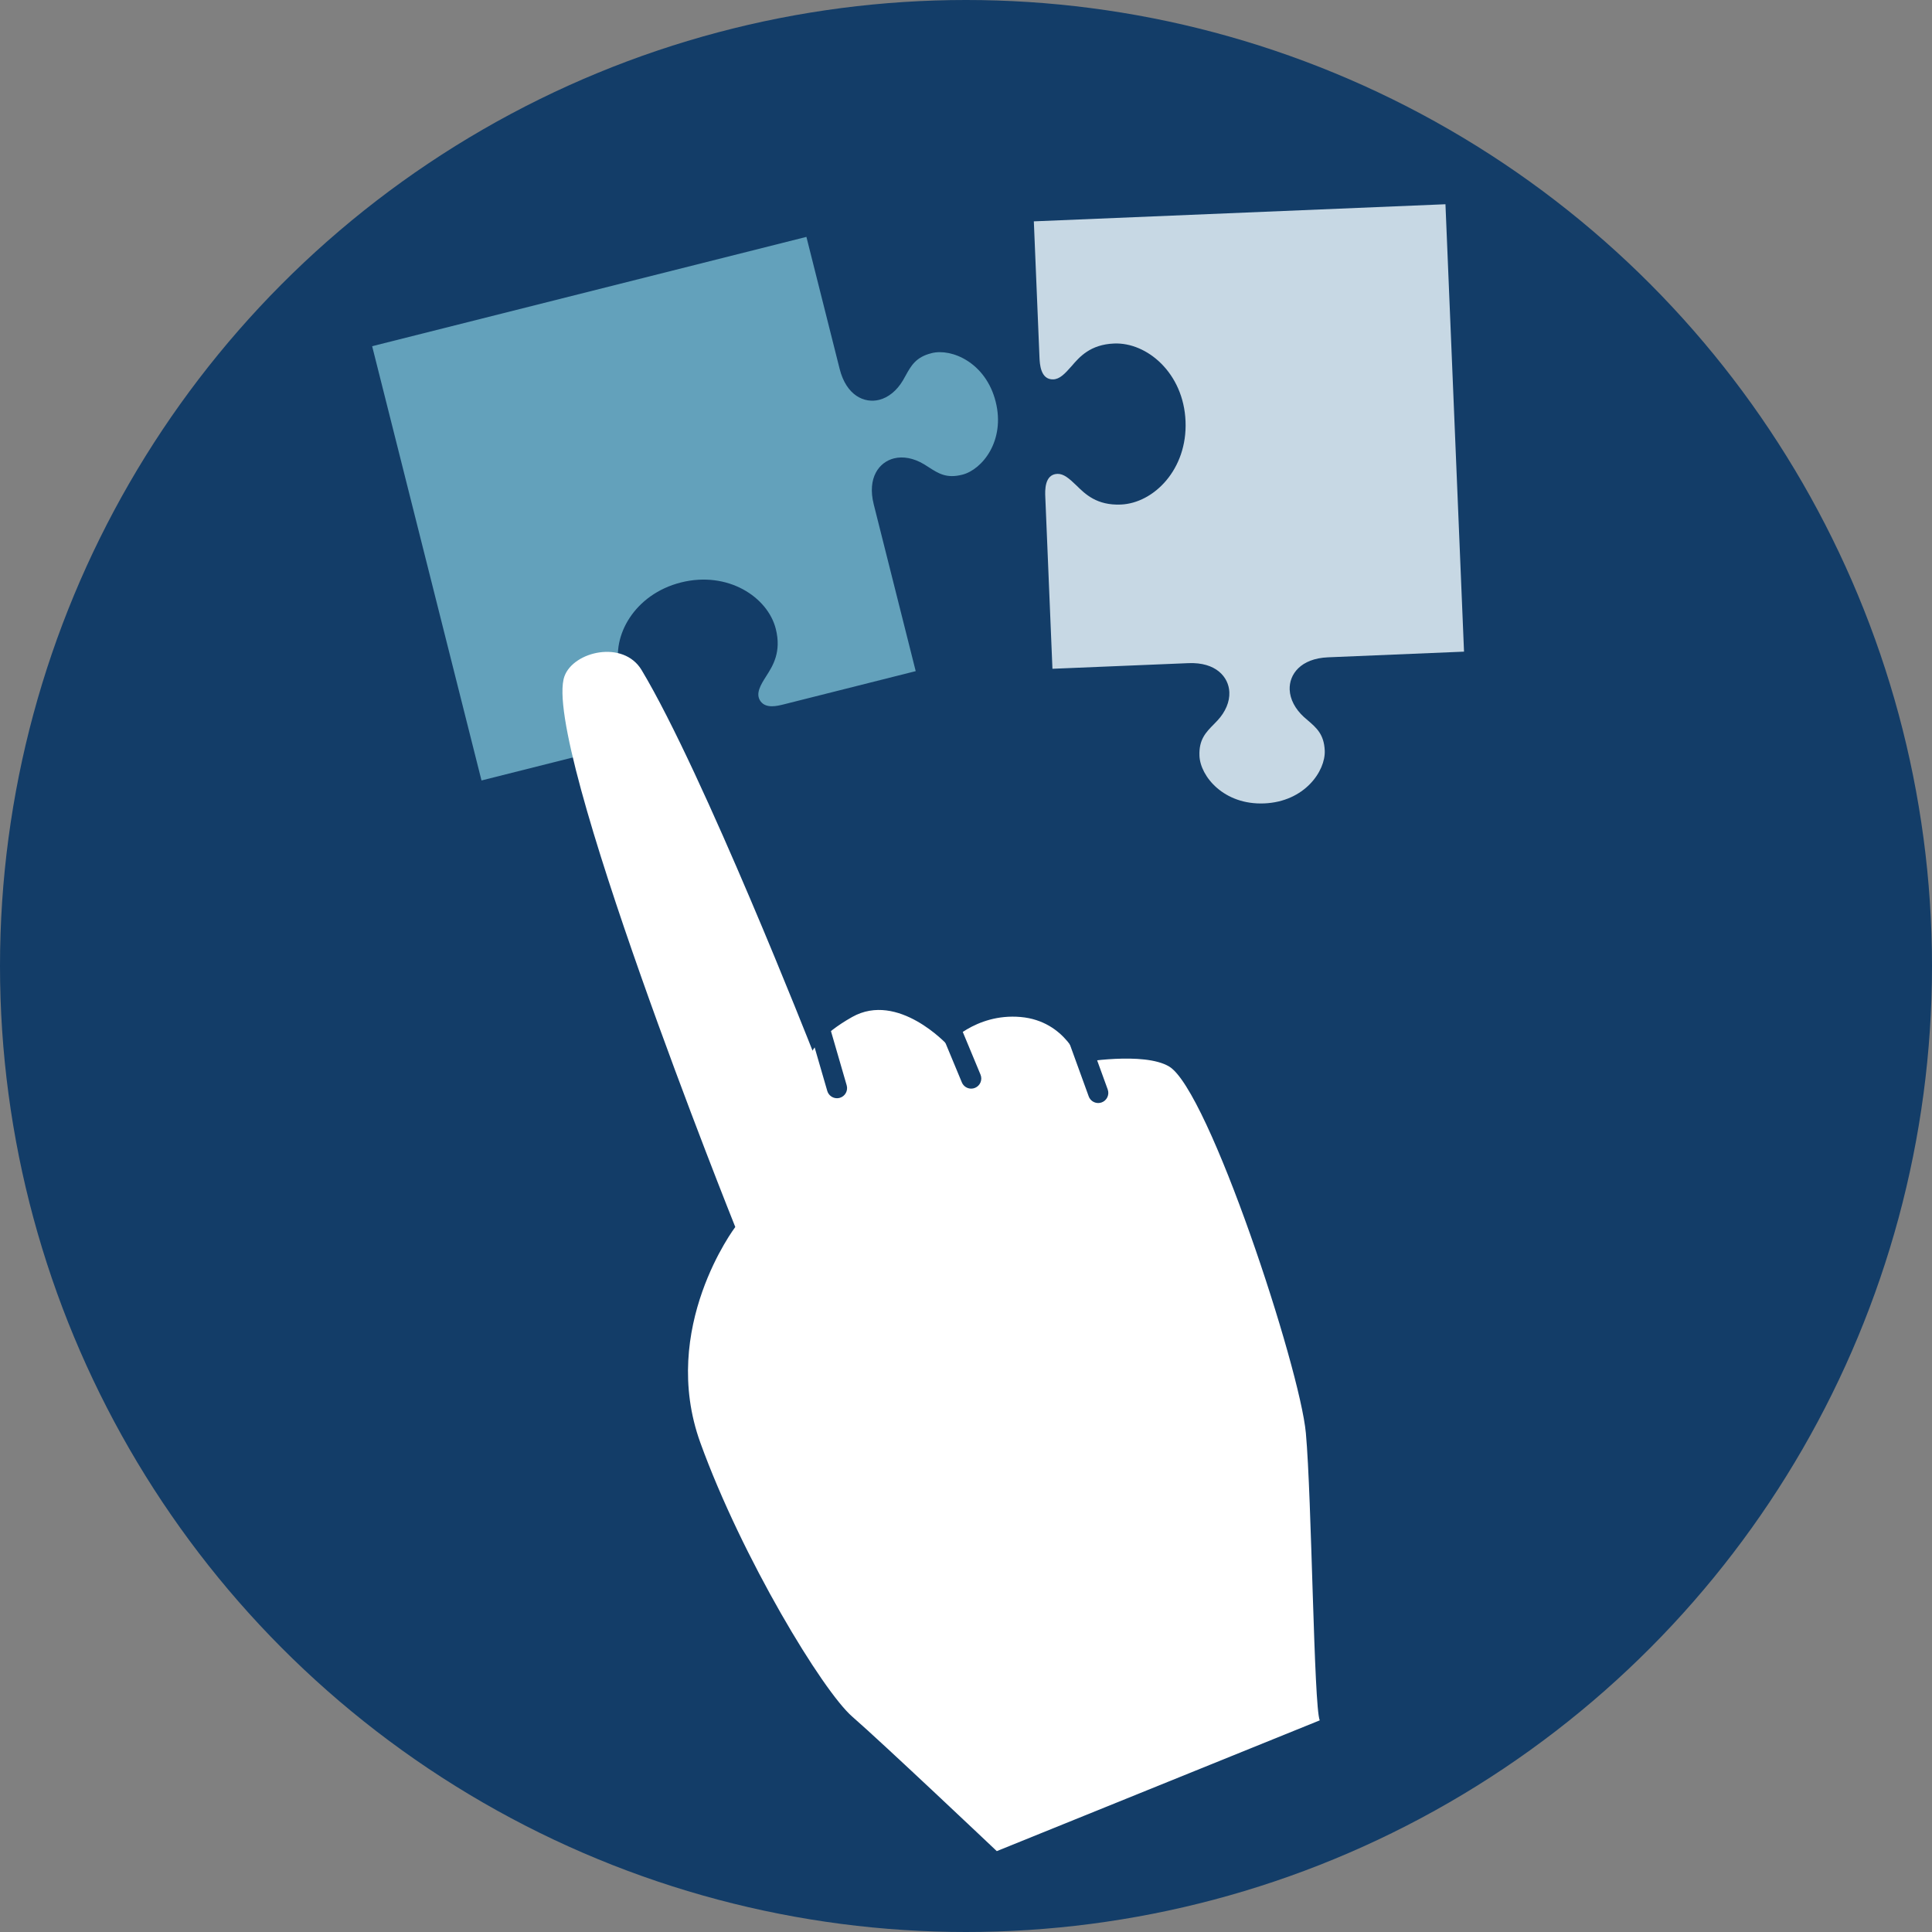 <?xml version="1.0" encoding="utf-8"?>
<!-- Generator: Adobe Illustrator 15.1.0, SVG Export Plug-In . SVG Version: 6.00 Build 0)  -->
<!DOCTYPE svg PUBLIC "-//W3C//DTD SVG 1.1//EN" "http://www.w3.org/Graphics/SVG/1.1/DTD/svg11.dtd">
<svg version="1.1" id="Ebene_1" xmlns="http://www.w3.org/2000/svg" xmlns:xlink="http://www.w3.org/1999/xlink" x="0px" y="0px"
	 width="200px" height="200px" viewBox="0 0 200 200" enable-background="new 0 0 200 200" xml:space="preserve">
<rect x="0" y="0" width="200" height="200" fill="#808080" stroke="none"/>
<g>
	<g>
		<circle fill="#133D68" cx="100" cy="100" r="100"/>
	</g>
	<g>
		<path fill="#C7D8E4" d="M137.479,68.045l14.076-0.587l-1.922-46.315l-42.611,1.771l0.584,14.077
			c0.028,0.641,0.093,2.333,1.434,2.282c0.666-0.029,1.181-0.565,1.895-1.376c0.811-0.945,1.922-2.235,4.396-2.336
			c3.408-0.142,7.193,3.057,7.395,8.043c0.208,4.988-3.294,8.486-6.698,8.627c-2.488,0.104-3.691-1.086-4.585-1.966
			c-0.779-0.75-1.337-1.235-1.996-1.21c-1.332,0.059-1.268,1.75-1.238,2.391l0.739,17.786l14.08-0.583
			c2.835-0.116,4.168,1.427,4.233,3.01c0.043,0.988-0.398,2.032-1.224,2.922l-0.377,0.392c-0.84,0.851-1.562,1.59-1.493,3.271
			c0.088,2.125,2.524,5.099,6.701,4.925c4.175-0.173,6.354-3.338,6.269-5.465c-0.072-1.687-0.858-2.365-1.768-3.143l-0.392-0.34
			c-0.904-0.829-1.427-1.829-1.47-2.818C133.44,69.812,134.644,68.162,137.479,68.045z"/>
	</g>
	<g>
		<path fill="#63A1BB" d="M103.071,41.579c-1.021-4.053-4.566-5.544-6.627-5.023c-1.634,0.409-2.115,1.278-2.72,2.373l-0.254,0.452
			c-0.627,1.055-1.499,1.768-2.455,2.01c-1.543,0.387-3.404-0.453-4.096-3.205l-3.44-13.664L38.525,35.839l11.32,44.954
			l17.261-4.346c0.688-0.173,1.832-0.463,1.963-1.419c0.13-0.956-0.829-1.496-1.761-2.021c-1.086-0.601-2.57-1.423-3.18-3.832
			c-0.832-3.306,1.528-7.659,6.366-8.88c4.843-1.216,8.982,1.5,9.815,4.806c0.607,2.401-0.313,3.832-0.985,4.886
			c-0.572,0.898-1.155,1.825-0.594,2.607c0.571,0.782,1.717,0.492,2.4,0.323l13.664-3.441l-4.345-17.265
			c-0.692-2.749,0.55-4.371,2.089-4.758c0.956-0.243,2.064-0.025,3.107,0.601l0.449,0.283c1.054,0.68,1.883,1.217,3.517,0.804
			C101.673,48.624,104.093,45.632,103.071,41.579z"/>
	</g>
	<g>
		<g>
			<path fill="#FFFFFF" d="M136.619,178.091c-0.615-1.437-0.82-22.973-1.436-29.741c-0.615-6.768-10.05-35.482-14.152-37.943
				c-2.614-1.568-9.229-0.41-9.229-0.41s-1.436-4.307-6.152-4.718c-4.718-0.41-7.589,2.871-7.589,2.871s-5.096-5.543-9.846-2.871
				c-3.281,1.847-4.102,3.487-4.102,3.487S72.833,80.051,66.42,69.365c-1.889-3.146-7.045-1.949-7.987,0.642
				c-2.461,6.768,17.683,57.012,17.683,57.012s-7.921,10.444-3.613,22.341s12.655,25.687,15.732,28.354
				c3.076,2.666,14.952,13.914,14.952,13.914L136.619,178.091z"/>
		</g>
		<g>
			<path fill="#133D68" d="M86.644,113.688c-0.454,0-0.872-0.297-1.005-0.754l-2.233-7.691c-0.161-0.555,0.159-1.136,0.714-1.297
				c0.556-0.159,1.136,0.158,1.297,0.713l2.232,7.692c0.161,0.555-0.158,1.135-0.713,1.296
				C86.838,113.675,86.739,113.688,86.644,113.688z"/>
		</g>
		<g>
			<path fill="#133D68" d="M100.537,112.695c-0.409,0-0.799-0.242-0.966-0.645l-3.928-9.449c-0.222-0.533,0.031-1.146,0.565-1.368
				c0.533-0.222,1.146,0.03,1.368,0.565l3.927,9.448c0.221,0.534-0.032,1.146-0.565,1.368
				C100.807,112.67,100.671,112.695,100.537,112.695z"/>
		</g>
		<g>
			<path fill="#133D68" d="M113.686,114.185c-0.428,0-0.829-0.265-0.983-0.689l-3.43-9.45c-0.197-0.543,0.083-1.144,0.626-1.34
				c0.544-0.198,1.145,0.083,1.341,0.626l3.431,9.449c0.196,0.544-0.084,1.144-0.627,1.341
				C113.925,114.164,113.805,114.185,113.686,114.185z"/>
		</g>
	</g>
</g>
</svg>
